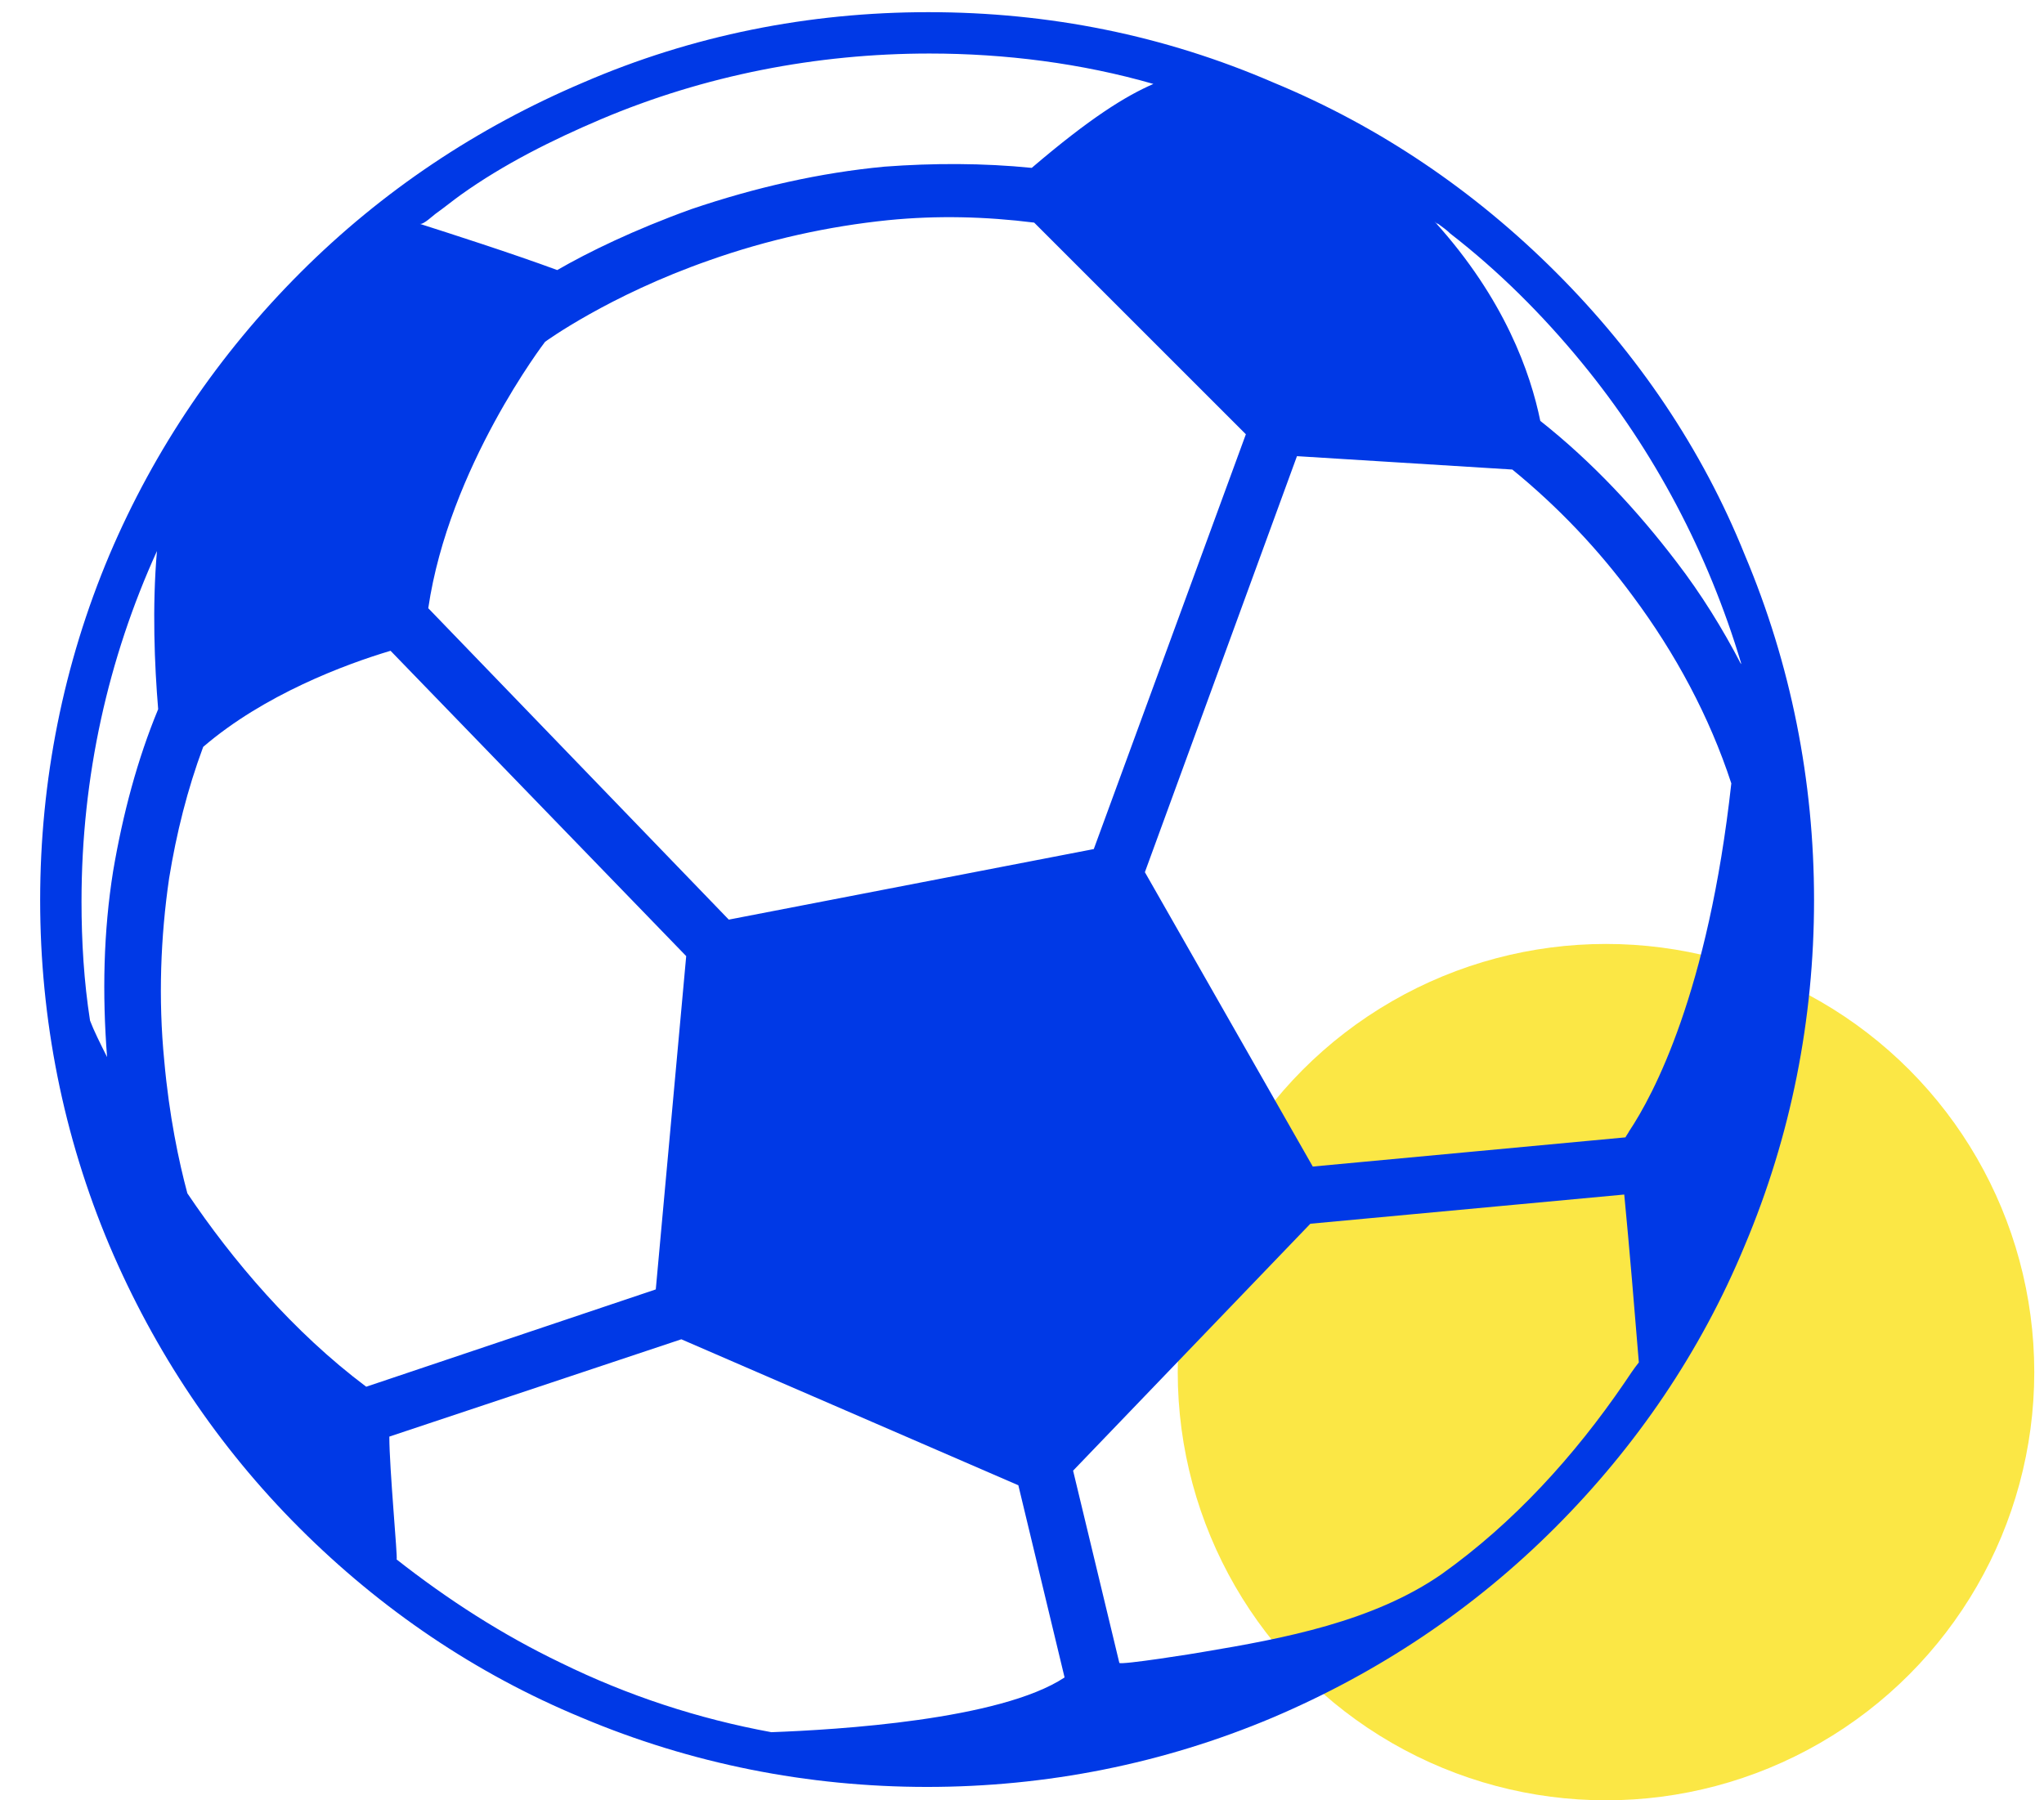 <?xml version="1.0" encoding="utf-8"?>
<!-- Generator: Adobe Illustrator 23.0.1, SVG Export Plug-In . SVG Version: 6.00 Build 0)  -->
<svg version="1.1" xmlns="http://www.w3.org/2000/svg" xmlns:xlink="http://www.w3.org/1999/xlink" x="0px" y="0px"
	 viewBox="0 0 168 148" style="enable-background:new 0 0 168 148;" xml:space="preserve">
<style type="text/css">
	.st0{display:none;}
	.st1{display:inline;}
	.st2{fill:none;}
	.st3{filter:url(#Adobe_OpacityMaskFilter);}
	.st4{fill:#FFFFFF;}
	.st5{mask:url(#mask-2_1_);}
	.st6{fill:#FF4F1E;}
	.st7{fill-rule:evenodd;clip-rule:evenodd;fill:#0039E6;}
	.st8{fill:#FBE745;}
	.st9{fill:#0039E6;}
</style>
<g id="Layer_1" class="st0">
	<g class="st1">
		<g>
			<rect class="st2" width="168" height="148"/>
		</g>
		<defs>
			<filter id="Adobe_OpacityMaskFilter" filterUnits="userSpaceOnUse" x="0" y="0" width="168.1" height="148">
				<feColorMatrix  type="matrix" values="1 0 0 0 0  0 1 0 0 0  0 0 1 0 0  0 0 0 1 0"/>
			</filter>
		</defs>
		<mask maskUnits="userSpaceOnUse" x="0" y="0" width="168.1" height="148" id="mask-2_1_">
			<rect class="st3" width="168" height="148"/>
			<g>
				<rect id="rect-1_1_" class="st4" width="168" height="148"/>
			</g>
		</mask>
		<g class="st5">
			<ellipse class="st6" cx="132" cy="112.8" rx="35.2" ry="35.2"/>
			<g>
				<g>
					<g>
						<path class="st7" d="M97.6,37.6c0,15.4,12.3,27.7,27.7,27.7c15.4,0,27.7-12.7,27.7-27.7c0-15.4-12.3-27.7-27.7-27.7
							C109.9,9.9,97.6,22.2,97.6,37.6z M102.4,37.6c0-12.7,10.3-23,22.9-23s22.9,10.3,22.9,23s-10.3,23-22.9,23
							S102.4,50.3,102.4,37.6z"/>
						<path class="st7" d="M155.4,78c1.2,1.6,3.2,2.4,5.1,2.4c2,0,4-0.8,5.5-2.4c2.8-2.8,2.8-7.9,0-10.7l-17-16.6
							c-1.2-0.8-2.8-0.8-3.6,0l-7.1,7.1c-0.4,0.4-0.8,0.8-0.8,1.6c0,0.4,0.4,1.2,0.8,1.6L155.4,78z M158.5,74.8l-15.4-15.4l4-4
							l15.4,15.4c1.2,1.2,1.2,2.8,0,4C161.3,76,159.7,76,158.5,74.8z"/>
					</g>
					<path class="st7" d="M138,112.8H13c-7.1,0-13-5.9-13-13.1V12.7C0,5.9,5.9,0,13,0H138c5.9,0,11.5,4.4,12.6,10.3
						c0.4,1.2-0.4,2.4-2,2.8c-1.2,0.4-2.4-0.4-2.8-2c-0.8-4-4-6.3-7.9-6.3H13c-4.3,0-8.3,3.6-8.3,8.3v87.1c0,4.4,3.6,8.3,8.3,8.3
						H138c4.3,0,8.3-3.6,8.3-8.3V81.9c0-1.2,1.2-2.4,2.4-2.4s2.4,1.2,2.4,2.4v18.2C150.6,107.2,145.1,112.8,138,112.8z"/>
					<g>
						<path class="st7" d="M18.6,85.5c0,5.1,4.3,9.5,9.5,9.5c5.5,0,9.9-4.4,9.5-9.5c0-5.1-4.3-9.5-9.5-9.5
							C22.9,76,18.6,80.3,18.6,85.5z M23.3,85.1c0-2.4,2-4.7,4.7-4.7c2.8,0,5.1,2,4.7,4.7c0,2.4-2,4.7-4.7,4.7
							C25.7,89.8,23.3,87.9,23.3,85.1z"/>
						<path class="st7" d="M47,54.2c0,5.1,4.3,9.5,9.5,9.5c5.1,0,9.5-4.4,9.5-9.5s-4.3-9.5-9.5-9.5C51.4,44.7,47,49.1,47,54.2z
							 M51.8,54.2c0-2.4,2-4.7,4.7-4.7c2.8,0,4.7,2,4.7,4.7c0,2.4-2,4.7-4.7,4.7C54.2,59,51.8,57,51.8,54.2z"/>
						<path class="st7" d="M83,74.8c0,5.1,4.3,9.5,9.5,9.5c5.5,0,9.9-4.4,9.5-9.5c0-5.1-4.3-9.5-9.5-9.5C87.4,65.3,83,69.6,83,74.8z
							 M87.8,74.4c0-2.4,2-4.7,4.7-4.7c2.8,0,5.1,2.4,4.7,4.7c0,2.4-2,4.7-4.7,4.7C90.1,79.1,87.8,77.2,87.8,74.4z"/>
						<path class="st7" d="M115.8,37.6c0,5.1,4.3,9.5,9.5,9.5c5.1,0,9.5-4.4,9.5-9.5s-4.3-9.5-9.5-9.5
							C120.2,28.1,115.8,32.4,115.8,37.6z M120.6,37.2c0-2.4,2-4.7,4.7-4.7c2.8,0,4.7,2.4,4.7,4.7c0,2.4-2.4,4.7-4.7,4.7
							S120.6,40,120.6,37.2z"/>
						<path class="st7" d="M33.2,82.3c-0.4,0-1.2,0-1.6-0.4c-1.2-0.8-1.2-2.4-0.4-3.6l17.8-21c0.8-1.2,2.4-1.2,3.6-0.4
							c1.2,0.8,1.2,2.4,0.4,3.6l-17.8,21C34.4,81.9,33.6,82.3,33.2,82.3z"/>
						<path class="st7" d="M86.6,72.8c-0.4,0-0.8,0-1.2-0.4L61.7,59.4c-1.2-0.8-1.6-2-0.8-3.2s2-1.6,3.2-0.8l23.7,13.1
							c1.2,0.8,1.6,2,0.8,3.2C88.2,72.4,87.4,72.8,86.6,72.8z"/>
						<path class="st7" d="M96.8,70.8c-0.4,0-1.2-0.4-1.6-0.8c-0.8-0.8-1.2-2.4,0-3.6L119,40.8c0.8-0.8,2.4-1.2,3.6,0
							c0.8,0.8,1.2,2.4,0,3.6L98.8,70C98,70.8,97.6,70.8,96.8,70.8z"/>
					</g>
				</g>
				<path class="st7" d="M111.5,133.4c-0.4,0-0.8,0-1.2-0.4l-34.8-19.4L40.7,133c-1.2,0.8-2.8,0.4-3.2-0.8c-0.8-1.2-0.4-2.8,0.8-3.2
					l36-20.2c0.8-0.4,1.6-0.4,2.4,0l36,20.2c1.2,0.8,1.6,2,0.8,3.2C113.1,132.6,112.3,133.4,111.5,133.4z"/>
			</g>
		</g>
	</g>
</g>
<g id="orange">
	<ellipse class="st8" cx="132" cy="112.8" rx="35.2" ry="35.2"/>
	<g>
		<g>
			<path class="st9" d="M127.9,22.4c-6.7-6.7-14.5-12-23.2-15.6C95.7,2.9,86.2,1,76.3,1c-9.8,0-19.4,1.9-28.4,5.8
				c-8.7,3.7-16.5,8.9-23.2,15.6S12.7,36.9,9,45.6c-3.8,9-5.7,18.6-5.7,28.4c0,9.8,1.9,19.4,5.7,28.4c3.7,8.7,8.9,16.5,15.6,23.2
				c6.7,6.7,14.5,12,23.2,15.6c9,3.8,18.6,5.7,28.4,5.7c9.8,0,19.4-1.9,28.4-5.7c8.7-3.7,16.5-8.9,23.2-15.6
				c6.7-6.7,12-14.5,15.6-23.2c3.8-9,5.7-18.6,5.7-28.4c0-9.8-1.9-19.4-5.7-28.4C139.9,36.9,134.6,29.1,127.9,22.4z M35.9,17.5
				c0.7-0.5,1.3-1,2-1.5c3.5-2.5,7.5-4.5,11.5-6.2c8.5-3.6,17.7-5.4,27-5.4c6.2,0,12.5,0.8,18.4,2.5c-2.3,1-5.2,2.8-10,6.9
				c-4-0.4-8.1-0.4-12.1-0.1c-5.3,0.5-10.6,1.7-15.9,3.5c-4.7,1.7-8.4,3.5-11,5c-3.8-1.4-8.8-3-11.3-3.8
				C34.8,18.5,35.6,17.7,35.9,17.5z M102.4,35.7L89.9,69.8l-30,5.8L35.2,50c1.7-11.6,9.6-21.9,9.6-21.9c0,0,5.2-3.8,13.5-6.7
				c4.8-1.7,9.8-2.8,14.7-3.3c4-0.4,8-0.3,12,0.2L102.4,35.7z M9.3,71.6c-0.8,5-0.9,10.1-0.5,15.3c-0.6-1.2-1.1-2.2-1.4-3
				c-0.5-3.2-0.7-6.5-0.7-9.8c0-10.3,2.2-20,6.2-28.8c-0.4,4.6-0.2,9.4,0.1,13C11.3,62.4,10.1,66.9,9.3,71.6z M15.4,98.1
				c-0.7-2.6-1.5-6.4-1.9-10.9c-0.5-5.1-0.3-10.2,0.4-15c0.6-3.7,1.5-7.3,2.8-10.8c5-4.3,11.7-6.8,15.4-7.9l24.3,25.1L53.9,106
				L30.1,114C24.1,109.5,19.1,103.6,15.4,98.1z M87.5,137.9c-5.3,3.5-18.7,4.3-24.1,4.5c-6-1.1-11.8-3-17.3-5.7
				c-4.8-2.3-9.3-5.2-13.5-8.5c0.1-0.1-0.6-7.5-0.6-10.1l24-8l27.7,12L87.5,137.9C87.5,137.9,87.5,137.9,87.5,137.9z M133.5,113.7
				c-4.1,6-9.1,11.5-15,15.7c-5.6,3.9-13,5.3-19.6,6.4c-0.5,0.1-6.8,1.1-6.9,0.9l-3.8-15.8l19.5-20.3l25.8-2.4
				c0.4,4.1,0.9,10.1,1.2,13.8C134.3,112.5,133.9,113.1,133.5,113.7z M133.9,93c-0.1,0.2-0.2,0.3-0.3,0.5l-25.7,2.4L94.1,71.7
				l12.5-34.2l17.7,1.1c3.8,3.1,7.1,6.6,9.9,10.4c3.5,4.7,6.3,9.9,8.1,15.4C140.4,81.6,135.9,90,133.9,93z M143.1,54.6
				c-1.5-2.9-3.3-5.8-5.3-8.4c-3.2-4.2-6.9-8.2-11.2-11.6c-0.8-3.9-2.9-10-8.7-16.4c0.1,0.1,0.2,0.2,0.3,0.2c0.4,0.3,0.7,0.5,1,0.8
				c4,3.1,7.6,6.7,10.8,10.6c6,7.3,10.4,15.7,13.1,24.7C143.1,54.5,143.1,54.6,143.1,54.6z"/>
		</g>
	</g>
</g>
<g id="Layer_3">
</g>
</svg>

